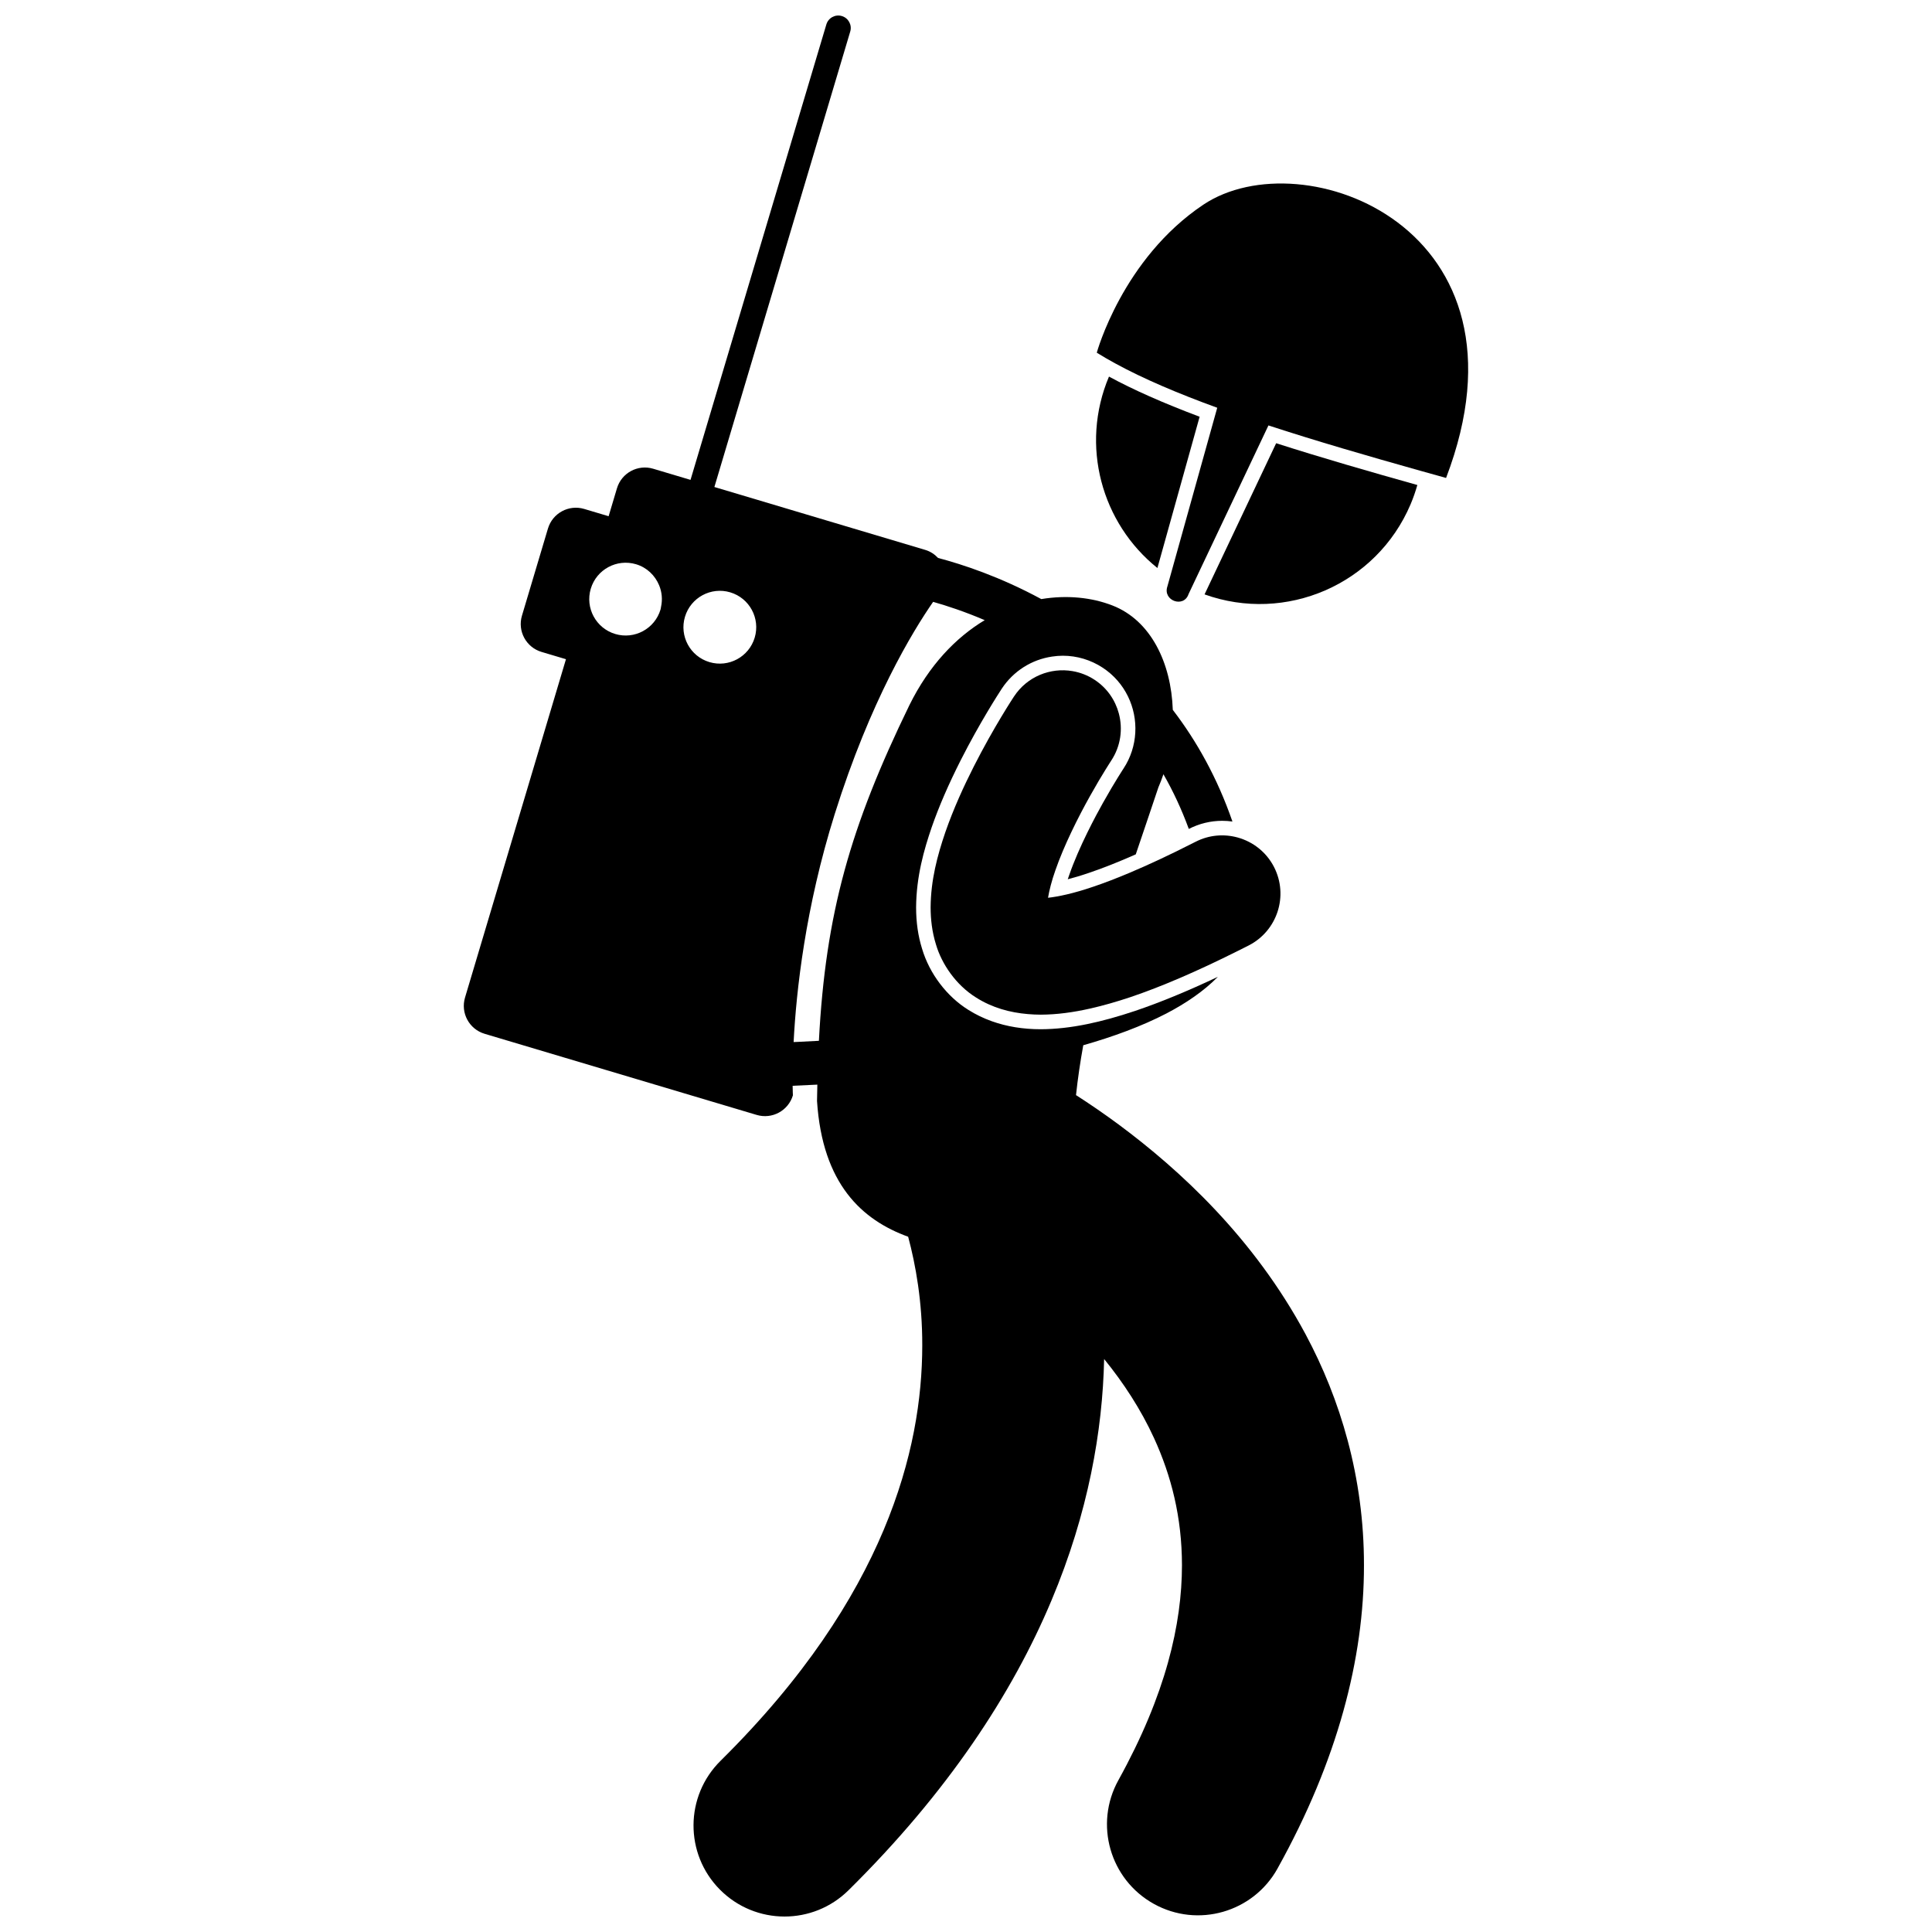 <?xml version="1.0" encoding="UTF-8"?>
<!-- Uploaded to: ICON Repo, www.iconrepo.com, Generator: ICON Repo Mixer Tools -->
<svg width="800px" height="800px" version="1.1" viewBox="144 144 512 512" xmlns="http://www.w3.org/2000/svg">
 <defs>
  <clipPath id="a">
   <path d="m266 148.09h240v503.81h-240z"/>
  </clipPath>
 </defs>
 <g clip-path="url(#a)">
  <path d="m490.01 497.63c-13.805-25.723-33.477-43.68-49.5-55.586-4.043-2.988-7.871-5.594-11.355-7.828 0.469-4.391 1.121-8.805 1.922-13.215 7.934-2.266 15.457-5.012 22.027-8.418 5.219-2.731 9.879-5.891 13.648-9.715-8.094 3.82-15.348 6.809-21.945 9.035-4.641 1.555-8.781 2.691-12.637 3.484-4.398 0.902-8.422 1.352-12.332 1.371h-0.016c-4.703 0-9.031-0.711-12.949-2.109-2.215-0.789-4.305-1.793-6.242-3.019-5.723-3.551-10.324-9.617-12.277-16.215-1.051-3.371-1.574-6.965-1.578-10.938 0.051-8.227 2.113-15.34 4.121-21.215 1.93-5.551 4.461-11.391 7.742-17.879 4.992-9.828 9.906-17.445 10.836-18.871 3.098-4.695 7.949-7.727 13.352-8.516 0.926-0.137 1.859-0.223 2.809-0.223 3.777 0 7.445 1.102 10.613 3.188 5.938 3.914 8.984 10.578 8.613 17.223-0.184 3.285-1.191 6.562-3.129 9.504l-0.355 0.547c-0.246 0.383-0.645 1.012-1.141 1.82-0.902 1.461-2.32 3.812-3.961 6.746-1.824 3.254-6.344 11.617-8.926 19.102-0.133 0.363-0.258 0.738-0.383 1.109 1.559-0.398 3.394-0.934 5.508-1.656 3.742-1.258 7.926-2.914 12.516-4.945 2.117-6.301 4.176-12.273 5.988-17.738 0.496-1.145 0.941-2.312 1.34-3.492 2.531 4.41 4.797 9.234 6.727 14.496 0.023-0.012 0.047-0.023 0.066-0.035 2.715-1.391 5.75-2.121 8.777-2.121 0.922 0 1.828 0.066 2.719 0.191-3.996-11.559-9.492-21.363-15.805-29.594-0.426-12.422-5.793-23.691-15.992-27.66-5.488-2.137-12.062-2.824-18.855-1.695-10.953-5.938-20.926-9.207-27.355-10.898-0.906-0.965-2.043-1.734-3.402-2.137l-55.879-16.668 36-120.7c0.523-1.746-0.473-3.586-2.219-4.109-1.746-0.52-3.586 0.473-4.106 2.219l-36 120.7-9.895-2.953c-4.086-1.219-8.383 1.105-9.602 5.191l-2.207 7.394-6.473-1.93c-4.086-1.219-8.383 1.105-9.605 5.191l-6.891 23.098c-1.219 4.082 1.105 8.383 5.191 9.602l6.473 1.93-26.75 89.664c-1.219 4.086 1.105 8.383 5.188 9.605l72.102 21.5c4.082 1.219 8.383-1.105 9.602-5.188 0 0-0.047-0.891-0.07-2.531 1.883-0.074 4.078-0.172 6.547-0.309-0.031 1.445-0.07 2.859-0.086 4.348 1.434 22.039 11.957 31.543 24.152 35.965 1.98 7.383 3.766 17.23 3.738 28.82-0.012 13.922-2.453 30.371-10.227 48.883-7.789 18.496-20.977 39.176-43.223 61.176-9.477 9.363-9.57 24.633-0.207 34.105 4.719 4.773 10.938 7.168 17.16 7.168 6.125 0 12.246-2.316 16.945-6.957 26.273-25.941 43.402-52.066 53.789-76.793 9.785-23.227 13.559-45.109 13.961-63.996 5.148 6.324 9.727 13.336 13.219 20.941 4.582 10.016 7.394 20.984 7.41 33.703-0.02 15.582-4.246 34.199-16.84 56.953-6.465 11.645-2.266 26.328 9.379 32.793 11.648 6.469 26.324 2.266 32.793-9.379l-0.004-0.004c15.895-28.566 22.934-55.684 22.902-80.359 0.027-23.348-6.293-44.07-15.457-61.172zm-177.45-204.1c2.883 0.859 5.023 2.969 6.102 5.543 0.746 1.777 0.953 3.769 0.516 5.766-0.051 0.23-0.062 0.461-0.133 0.691-1.523 5.106-6.894 8.008-12 6.484-5.102-1.523-8.008-6.894-6.484-12 1.523-5.102 6.894-8.004 12-6.484zm31.445 19.445c-1.523 5.106-6.894 8.012-12 6.488-5.106-1.523-8.008-6.898-6.484-12 1.523-5.106 6.894-8.012 12-6.488 5.106 1.523 8.008 6.898 6.484 12zm11.277 107.14c-0.34 0.016-0.645 0.027-0.965 0.039 0.699-13.574 3.113-35.625 10.887-60.398 9.434-30.074 20.738-48.551 26.086-56.258 3.668 1.035 8.391 2.594 13.668 4.848-7.633 4.59-14.73 11.926-19.984 22.582-15.621 32.133-22.191 55.074-23.957 88.895-2.098 0.121-4.035 0.219-5.734 0.293z"/>
 </g>
 <path d="m463.22 301.52c21.5 7.731 45.555-2.59 54.598-23.875 0.715-1.688 1.305-3.394 1.793-5.113-12.523-3.508-25.383-7.215-37.418-11.074z"/>
 <path d="m437.89 243.8c-7.719 18.289-1.941 38.895 12.836 50.73l11.188-40.09c-9.684-3.641-17.605-7.156-24.023-10.641z"/>
 <path d="m462.9 198.24c-21.457 14.355-28.242 39.23-28.242 39.23 1.527 0.957 3.18 1.902 4.898 2.84 7.484 4.09 16.684 7.988 27.023 11.75l-12.523 44.895-0.691 2.473c-1.266 3.762 4.348 5.777 5.613 2.019l0.66-1.398 20.512-43.305c12.633 4.129 26.371 8.117 40.348 12.039 2.238 0.629 4.481 1.254 6.727 1.879 25.312-66.371-38.035-90.004-64.324-72.422z"/>
 <path d="m460.86 367.07c-0.191 0.098-0.371 0.188-0.562 0.281-6.359 3.242-12 5.863-16.949 7.949-3.57 1.504-6.797 2.738-9.641 3.695-5.309 1.812-9.375 2.648-11.969 2.922 0.324-1.938 0.969-4.531 1.953-7.289 2.25-6.516 6.027-14.062 9.203-19.723 1.586-2.844 3.023-5.238 4.047-6.891 0.512-0.828 0.918-1.473 1.188-1.895 0.27-0.418 0.363-0.562 0.363-0.562 2.527-3.832 3.106-8.375 2.008-12.488-0.941-3.519-3.109-6.727-6.394-8.891-1.84-1.215-3.844-1.973-5.887-2.324-5.852-1.004-12.012 1.43-15.488 6.707h-0.004c-0.195 0.309-5.34 8.086-10.656 18.555-2.66 5.25-5.371 11.168-7.535 17.387-2.133 6.25-3.863 12.711-3.914 19.961 0.008 3.098 0.348 6.398 1.422 9.848 1.516 5.137 5.266 10.723 10.641 14.055 4.293 2.719 8.996 3.981 13.691 4.375 1.148 0.098 2.297 0.156 3.441 0.156 4.242-0.02 8.586-0.598 13.234-1.656 3.324-0.758 6.797-1.746 10.52-2.992 8.176-2.762 17.504-6.766 28.395-12.211 0.98-0.492 1.957-0.977 2.961-1.488 7.59-3.887 10.59-13.184 6.707-20.773-2.055-4.012-5.629-6.727-9.656-7.836-3.59-0.984-7.539-0.703-11.117 1.129z"/>
</svg>